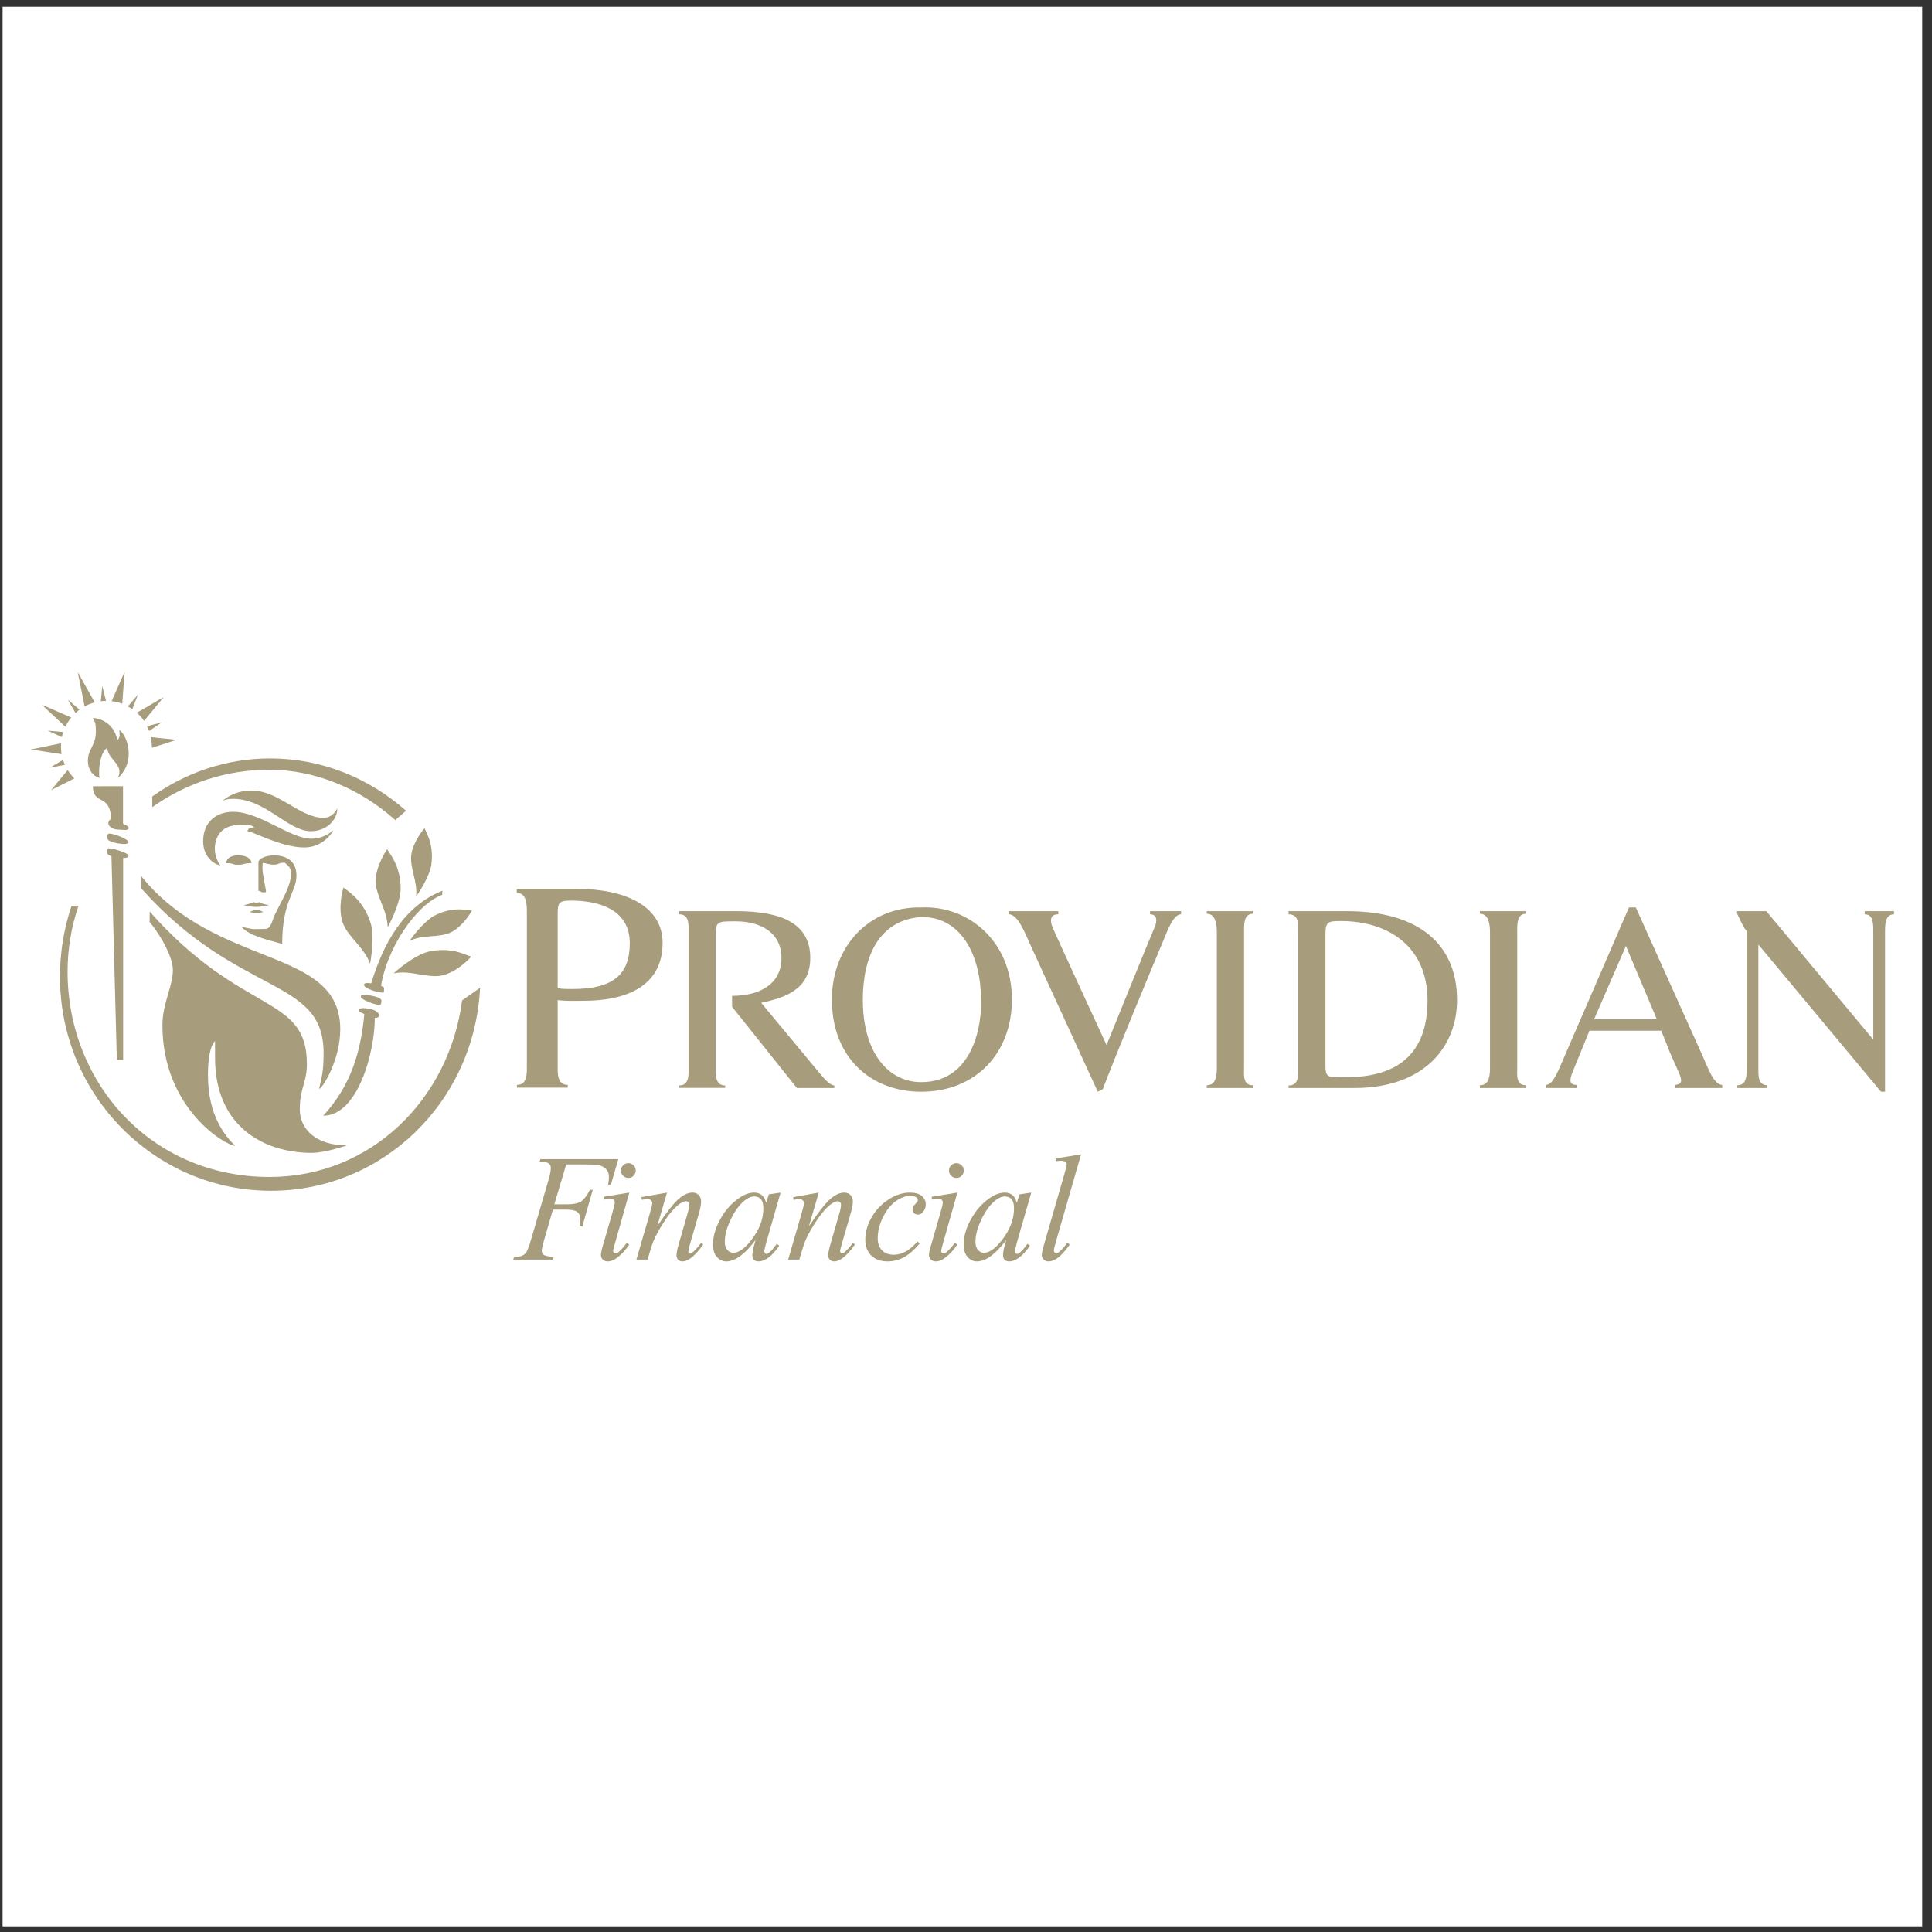 <?xml version="1.0" encoding="UTF-8"?>
<svg xmlns="http://www.w3.org/2000/svg" xmlns:xlink="http://www.w3.org/1999/xlink" width="194pt" height="194pt" viewBox="0 0 194 194" version="1.1">
<rect x="0" y="0" width="194" height="194" fill="#333333" stroke="none"/>
<g id="surface1">
<path style=" stroke:none;fill-rule:evenodd;fill:rgb(100%,100%,100%);fill-opacity:1;" d="M 0.258 0.676 L 193.016 0.676 L 193.016 193.434 L 0.258 193.434 L 0.258 0.676 "/>
<path style=" stroke:none;fill-rule:evenodd;fill:rgb(65.5%,61.6%,48.599%);fill-opacity:1;" d="M 56.855 116.93 L 55.664 120.93 L 56.992 120.93 C 57.586 120.93 58.031 120.836 58.328 120.652 C 58.621 120.469 58.926 120.078 59.238 119.477 L 59.52 119.477 L 58.473 123.152 L 58.176 123.152 C 58.246 122.852 58.285 122.609 58.285 122.414 C 58.285 122.113 58.184 121.879 57.984 121.715 C 57.781 121.547 57.406 121.461 56.855 121.461 L 55.52 121.461 L 54.641 124.508 C 54.48 125.047 54.402 125.406 54.402 125.582 C 54.402 125.77 54.469 125.91 54.605 126.008 C 54.742 126.109 55.078 126.176 55.605 126.211 L 55.52 126.484 L 51.531 126.484 L 51.629 126.211 C 52.012 126.203 52.273 126.164 52.398 126.105 C 52.598 126.02 52.742 125.906 52.84 125.766 C 52.973 125.559 53.129 125.141 53.316 124.508 L 55.094 118.426 C 55.234 117.938 55.309 117.551 55.309 117.273 C 55.309 117.145 55.277 117.035 55.215 116.945 C 55.148 116.852 55.055 116.781 54.926 116.738 C 54.801 116.695 54.547 116.672 54.172 116.672 L 54.262 116.395 L 62.09 116.395 L 61.344 118.949 L 61.059 118.949 C 61.117 118.641 61.145 118.391 61.145 118.188 C 61.145 117.859 61.051 117.602 60.871 117.41 C 60.688 117.219 60.457 117.086 60.176 117.008 C 59.977 116.957 59.531 116.93 58.844 116.93 L 56.855 116.93 "/>
<path style=" stroke:none;fill-rule:evenodd;fill:rgb(65.5%,61.6%,48.599%);fill-opacity:1;" d="M 63.094 116.797 C 63.301 116.797 63.477 116.871 63.621 117.016 C 63.766 117.156 63.836 117.332 63.836 117.543 C 63.836 117.746 63.766 117.918 63.617 118.066 C 63.473 118.215 63.297 118.285 63.094 118.285 C 62.891 118.285 62.715 118.215 62.566 118.066 C 62.422 117.918 62.348 117.746 62.348 117.543 C 62.348 117.332 62.422 117.156 62.566 117.016 C 62.707 116.871 62.887 116.797 63.094 116.797 Z M 63.191 119.754 L 61.719 124.969 C 61.617 125.32 61.566 125.531 61.566 125.598 C 61.566 125.68 61.59 125.742 61.641 125.793 C 61.688 125.844 61.742 125.867 61.805 125.867 C 61.879 125.867 61.969 125.828 62.074 125.75 C 62.355 125.527 62.641 125.207 62.93 124.797 L 63.191 124.969 C 62.852 125.48 62.457 125.918 62 126.27 C 61.66 126.535 61.34 126.664 61.031 126.664 C 60.828 126.664 60.664 126.602 60.535 126.484 C 60.402 126.359 60.34 126.207 60.34 126.023 C 60.34 125.84 60.402 125.535 60.527 125.109 L 61.492 121.773 C 61.652 121.23 61.73 120.887 61.73 120.75 C 61.73 120.641 61.695 120.551 61.617 120.48 C 61.539 120.41 61.434 120.379 61.301 120.379 C 61.191 120.379 60.965 120.402 60.621 120.457 L 60.621 120.168 L 63.191 119.754 "/>
<path style=" stroke:none;fill-rule:evenodd;fill:rgb(65.5%,61.6%,48.599%);fill-opacity:1;" d="M 66.977 119.754 L 65.988 123.137 C 66.914 121.754 67.629 120.844 68.121 120.406 C 68.613 119.969 69.086 119.754 69.543 119.754 C 69.793 119.754 69.996 119.836 70.16 119.996 C 70.32 120.16 70.398 120.375 70.398 120.637 C 70.398 120.934 70.328 121.332 70.184 121.828 L 69.277 124.957 C 69.172 125.324 69.121 125.543 69.121 125.621 C 69.121 125.691 69.141 125.75 69.18 125.797 C 69.219 125.844 69.262 125.867 69.305 125.867 C 69.367 125.867 69.438 125.836 69.523 125.773 C 69.785 125.562 70.074 125.246 70.387 124.82 L 70.617 124.957 C 70.152 125.617 69.719 126.09 69.305 126.375 C 69.02 126.566 68.762 126.664 68.535 126.664 C 68.348 126.664 68.203 126.605 68.094 126.496 C 67.984 126.383 67.93 126.234 67.93 126.047 C 67.93 125.809 68.012 125.398 68.184 124.82 L 69.047 121.828 C 69.156 121.457 69.211 121.164 69.211 120.957 C 69.211 120.855 69.176 120.777 69.113 120.715 C 69.051 120.652 68.969 120.621 68.875 120.621 C 68.738 120.621 68.57 120.684 68.375 120.801 C 68.008 121.023 67.629 121.395 67.23 121.906 C 66.836 122.418 66.414 123.074 65.973 123.875 C 65.738 124.297 65.547 124.758 65.391 125.258 L 65.02 126.484 L 63.902 126.484 L 65.258 121.828 C 65.418 121.266 65.496 120.93 65.496 120.816 C 65.496 120.707 65.453 120.609 65.367 120.531 C 65.281 120.449 65.172 120.406 65.043 120.406 C 64.984 120.406 64.879 120.414 64.73 120.434 L 64.449 120.48 L 64.402 120.211 L 66.977 119.754 "/>
<path style=" stroke:none;fill-rule:evenodd;fill:rgb(65.5%,61.6%,48.599%);fill-opacity:1;" d="M 78.383 119.754 L 76.934 124.797 L 76.77 125.473 C 76.754 125.539 76.746 125.59 76.746 125.637 C 76.746 125.715 76.773 125.785 76.82 125.844 C 76.859 125.891 76.91 125.91 76.969 125.91 C 77.035 125.91 77.117 125.871 77.223 125.793 C 77.418 125.648 77.672 125.352 77.996 124.902 L 78.25 125.078 C 77.906 125.594 77.555 125.988 77.195 126.258 C 76.832 126.527 76.496 126.664 76.188 126.664 C 75.977 126.664 75.816 126.609 75.707 126.504 C 75.602 126.395 75.547 126.242 75.547 126.039 C 75.547 125.797 75.605 125.477 75.715 125.078 L 75.867 124.523 C 75.219 125.371 74.621 125.961 74.074 126.301 C 73.684 126.539 73.297 126.664 72.922 126.664 C 72.559 126.664 72.246 126.512 71.984 126.215 C 71.723 125.914 71.59 125.5 71.59 124.973 C 71.59 124.188 71.828 123.352 72.301 122.477 C 72.773 121.605 73.375 120.902 74.105 120.379 C 74.676 119.961 75.215 119.754 75.719 119.754 C 76.023 119.754 76.273 119.832 76.477 119.988 C 76.676 120.148 76.828 120.41 76.934 120.777 L 77.203 119.93 Z M 75.734 120.141 C 75.418 120.141 75.082 120.289 74.723 120.586 C 74.219 121.008 73.77 121.633 73.371 122.461 C 72.977 123.289 72.781 124.035 72.781 124.707 C 72.781 125.047 72.867 125.312 73.035 125.508 C 73.203 125.703 73.398 125.801 73.617 125.801 C 74.156 125.801 74.742 125.402 75.379 124.602 C 76.227 123.543 76.652 122.453 76.652 121.336 C 76.652 120.914 76.57 120.609 76.406 120.422 C 76.242 120.23 76.02 120.141 75.734 120.141 "/>
<path style=" stroke:none;fill-rule:evenodd;fill:rgb(65.5%,61.6%,48.599%);fill-opacity:1;" d="M 82.215 119.754 L 81.227 123.137 C 82.152 121.754 82.867 120.844 83.359 120.406 C 83.852 119.969 84.324 119.754 84.781 119.754 C 85.031 119.754 85.234 119.836 85.398 119.996 C 85.559 120.16 85.641 120.375 85.641 120.637 C 85.641 120.934 85.566 121.332 85.422 121.828 L 84.516 124.957 C 84.41 125.324 84.359 125.543 84.359 125.621 C 84.359 125.691 84.379 125.75 84.418 125.797 C 84.457 125.844 84.5 125.867 84.543 125.867 C 84.605 125.867 84.676 125.836 84.762 125.773 C 85.023 125.562 85.312 125.246 85.625 124.82 L 85.855 124.957 C 85.395 125.617 84.957 126.09 84.543 126.375 C 84.258 126.566 83.996 126.664 83.773 126.664 C 83.586 126.664 83.441 126.605 83.332 126.496 C 83.223 126.383 83.168 126.234 83.168 126.047 C 83.168 125.809 83.25 125.398 83.422 124.82 L 84.285 121.828 C 84.395 121.457 84.449 121.164 84.449 120.957 C 84.449 120.855 84.414 120.777 84.352 120.715 C 84.289 120.652 84.207 120.621 84.113 120.621 C 83.977 120.621 83.809 120.684 83.613 120.801 C 83.246 121.023 82.867 121.395 82.469 121.906 C 82.074 122.418 81.652 123.074 81.211 123.875 C 80.977 124.297 80.785 124.758 80.629 125.258 L 80.262 126.484 L 79.141 126.484 L 80.496 121.828 C 80.656 121.266 80.734 120.93 80.734 120.816 C 80.734 120.707 80.691 120.609 80.605 120.531 C 80.52 120.449 80.41 120.406 80.281 120.406 C 80.223 120.406 80.117 120.414 79.969 120.434 L 79.688 120.48 L 79.641 120.211 L 82.215 119.754 "/>
<path style=" stroke:none;fill-rule:evenodd;fill:rgb(65.5%,61.6%,48.599%);fill-opacity:1;" d="M 92.355 124.863 C 91.84 125.48 91.32 125.938 90.793 126.23 C 90.27 126.52 89.711 126.664 89.129 126.664 C 88.426 126.664 87.875 126.465 87.48 126.07 C 87.086 125.672 86.887 125.141 86.887 124.469 C 86.887 123.711 87.102 122.961 87.527 122.23 C 87.949 121.496 88.52 120.898 89.234 120.441 C 89.953 119.98 90.656 119.754 91.344 119.754 C 91.887 119.754 92.289 119.863 92.559 120.09 C 92.828 120.316 92.961 120.594 92.961 120.922 C 92.961 121.227 92.867 121.488 92.676 121.707 C 92.539 121.879 92.367 121.961 92.164 121.961 C 92.012 121.961 91.883 121.91 91.781 121.812 C 91.68 121.715 91.629 121.59 91.629 121.441 C 91.629 121.348 91.648 121.258 91.684 121.18 C 91.723 121.102 91.797 121.004 91.914 120.895 C 92.031 120.781 92.102 120.703 92.129 120.652 C 92.152 120.602 92.164 120.551 92.164 120.496 C 92.164 120.395 92.117 120.305 92.023 120.234 C 91.879 120.137 91.676 120.086 91.41 120.086 C 90.926 120.086 90.445 120.258 89.969 120.602 C 89.492 120.941 89.086 121.43 88.746 122.059 C 88.34 122.824 88.137 123.586 88.137 124.348 C 88.137 124.855 88.281 125.258 88.57 125.551 C 88.855 125.848 89.25 125.996 89.746 125.996 C 90.125 125.996 90.504 125.898 90.883 125.707 C 91.254 125.52 91.676 125.168 92.141 124.668 L 92.355 124.863 "/>
<path style=" stroke:none;fill-rule:evenodd;fill:rgb(65.5%,61.6%,48.599%);fill-opacity:1;" d="M 96.035 116.797 C 96.242 116.797 96.418 116.871 96.562 117.016 C 96.707 117.156 96.777 117.332 96.777 117.543 C 96.777 117.746 96.707 117.918 96.559 118.066 C 96.414 118.215 96.238 118.285 96.035 118.285 C 95.832 118.285 95.656 118.215 95.508 118.066 C 95.363 117.918 95.289 117.746 95.289 117.543 C 95.289 117.332 95.363 117.156 95.508 117.016 C 95.648 116.871 95.828 116.797 96.035 116.797 Z M 96.133 119.754 L 94.656 124.969 C 94.559 125.32 94.508 125.531 94.508 125.598 C 94.508 125.68 94.531 125.742 94.578 125.793 C 94.629 125.844 94.684 125.867 94.746 125.867 C 94.82 125.867 94.91 125.828 95.016 125.75 C 95.297 125.527 95.582 125.207 95.871 124.797 L 96.133 124.969 C 95.793 125.48 95.398 125.918 94.941 126.27 C 94.602 126.535 94.281 126.664 93.973 126.664 C 93.77 126.664 93.605 126.602 93.473 126.484 C 93.344 126.359 93.281 126.207 93.281 126.023 C 93.281 125.84 93.344 125.535 93.469 125.109 L 94.434 121.773 C 94.594 121.23 94.672 120.887 94.672 120.75 C 94.672 120.641 94.637 120.551 94.555 120.48 C 94.48 120.41 94.375 120.379 94.242 120.379 C 94.133 120.379 93.906 120.402 93.562 120.457 L 93.562 120.168 L 96.133 119.754 "/>
<path style=" stroke:none;fill-rule:evenodd;fill:rgb(65.5%,61.6%,48.599%);fill-opacity:1;" d="M 103.551 119.754 L 102.102 124.797 L 101.938 125.473 C 101.922 125.539 101.914 125.59 101.914 125.637 C 101.914 125.715 101.941 125.785 101.988 125.844 C 102.031 125.891 102.078 125.91 102.141 125.91 C 102.203 125.91 102.285 125.871 102.391 125.793 C 102.586 125.648 102.844 125.352 103.164 124.902 L 103.422 125.078 C 103.078 125.594 102.723 125.988 102.363 126.258 C 102 126.527 101.664 126.664 101.355 126.664 C 101.145 126.664 100.984 126.609 100.879 126.504 C 100.77 126.395 100.719 126.242 100.719 126.039 C 100.719 125.797 100.773 125.477 100.883 125.078 L 101.039 124.523 C 100.387 125.371 99.789 125.961 99.246 126.301 C 98.852 126.539 98.469 126.664 98.09 126.664 C 97.727 126.664 97.414 126.512 97.156 126.215 C 96.891 125.914 96.762 125.5 96.762 124.973 C 96.762 124.188 96.996 123.352 97.469 122.477 C 97.945 121.605 98.547 120.902 99.273 120.379 C 99.844 119.961 100.383 119.754 100.891 119.754 C 101.191 119.754 101.445 119.832 101.645 119.988 C 101.844 120.148 101.996 120.41 102.102 120.777 L 102.371 119.93 Z M 100.902 120.141 C 100.586 120.141 100.25 120.289 99.891 120.586 C 99.387 121.008 98.938 121.633 98.539 122.461 C 98.148 123.289 97.949 124.035 97.949 124.707 C 97.949 125.047 98.035 125.312 98.203 125.508 C 98.371 125.703 98.566 125.801 98.785 125.801 C 99.324 125.801 99.91 125.402 100.547 124.602 C 101.395 123.543 101.82 122.453 101.82 121.336 C 101.82 120.914 101.738 120.609 101.574 120.422 C 101.41 120.23 101.188 120.141 100.902 120.141 "/>
<path style=" stroke:none;fill-rule:evenodd;fill:rgb(65.5%,61.6%,48.599%);fill-opacity:1;" d="M 108.555 115.906 L 106.008 124.758 C 105.883 125.199 105.82 125.473 105.82 125.57 C 105.82 125.645 105.844 125.707 105.895 125.758 C 105.938 125.805 105.996 125.832 106.07 125.832 C 106.164 125.832 106.266 125.789 106.371 125.703 C 106.629 125.5 106.902 125.184 107.184 124.758 L 107.406 124.988 C 106.934 125.656 106.504 126.117 106.105 126.383 C 105.812 126.57 105.535 126.664 105.27 126.664 C 105.082 126.664 104.926 126.598 104.797 126.469 C 104.672 126.34 104.609 126.195 104.609 126.023 C 104.609 125.844 104.688 125.48 104.848 124.922 L 106.863 117.945 C 107.027 117.371 107.109 117.043 107.109 116.961 C 107.109 116.844 107.062 116.746 106.969 116.668 C 106.871 116.59 106.727 116.551 106.527 116.551 C 106.414 116.551 106.242 116.57 106.008 116.602 L 106.008 116.328 L 108.555 115.906 "/>
<path style=" stroke:none;fill-rule:evenodd;fill:rgb(65.5%,61.6%,48.599%);fill-opacity:1;" d="M 40.77 81.41 C 37.09 78.148 32.328 76.156 27.129 76.156 C 22.738 76.156 18.66 77.574 15.285 79.977 L 15.293 81.051 C 18.609 78.68 22.676 77.285 27.062 77.293 C 31.676 77.301 36.176 79.195 39.691 82.348 Z M 46.402 100.453 C 45.113 110.34 37.285 118.184 27.062 118.184 C 15.195 118.184 6.785 108.77 6.785 97.57 C 6.785 95.258 7.172 93.023 7.887 90.949 L 7.184 90.949 C 6.43 93.191 6.02 95.59 6.02 98.074 C 6.02 109.992 15.555 119.57 27.211 119.57 C 38.504 119.57 47.648 110.582 48.207 99.184 L 46.402 100.453 "/>
<path style=" stroke:none;fill-rule:evenodd;fill:rgb(65.5%,61.6%,48.599%);fill-opacity:1;" d="M 5.129 79.336 L 6.797 77.324 C 6.988 77.633 7.215 77.914 7.469 78.164 L 5.129 79.336 "/>
<path style=" stroke:none;fill-rule:evenodd;fill:rgb(65.5%,61.6%,48.599%);fill-opacity:1;" d="M 17.734 74.289 L 15.25 75.09 C 15.254 74.73 15.215 74.371 15.133 74.02 L 17.734 74.289 "/>
<path style=" stroke:none;fill-rule:evenodd;fill:rgb(65.5%,61.6%,48.599%);fill-opacity:1;" d="M 6.812 70.258 L 7.988 71.258 C 7.844 71.363 7.707 71.473 7.578 71.594 L 6.812 70.258 "/>
<path style=" stroke:none;fill-rule:evenodd;fill:rgb(65.5%,61.6%,48.599%);fill-opacity:1;" d="M 4.195 70.758 L 7.152 72.051 C 6.922 72.336 6.727 72.645 6.562 72.977 L 4.195 70.758 "/>
<path style=" stroke:none;fill-rule:evenodd;fill:rgb(65.5%,61.6%,48.599%);fill-opacity:1;" d="M 7.801 67.488 L 9.516 70.531 C 9.164 70.621 8.82 70.758 8.496 70.93 L 7.801 67.488 "/>
<path style=" stroke:none;fill-rule:evenodd;fill:rgb(65.5%,61.6%,48.599%);fill-opacity:1;" d="M 12.516 67.449 L 12.273 70.66 C 11.93 70.535 11.574 70.449 11.207 70.406 L 12.516 67.449 "/>
<path style=" stroke:none;fill-rule:evenodd;fill:rgb(65.5%,61.6%,48.599%);fill-opacity:1;" d="M 16.438 69.996 L 14.465 72.391 C 14.262 72.09 14.02 71.812 13.746 71.562 L 16.438 69.996 "/>
<path style=" stroke:none;fill-rule:evenodd;fill:rgb(65.5%,61.6%,48.599%);fill-opacity:1;" d="M 3.094 75.258 L 6.133 74.633 C 6.105 74.996 6.125 75.367 6.184 75.727 L 3.094 75.258 "/>
<path style=" stroke:none;fill-rule:evenodd;fill:rgb(65.5%,61.6%,48.599%);fill-opacity:1;" d="M 10.27 68.883 L 10.648 70.379 C 10.473 70.383 10.293 70.395 10.121 70.418 L 10.27 68.883 "/>
<path style=" stroke:none;fill-rule:evenodd;fill:rgb(65.5%,61.6%,48.599%);fill-opacity:1;" d="M 13.84 69.77 L 13.289 71.211 C 13.141 71.109 12.992 71.02 12.836 70.934 L 13.84 69.77 "/>
<path style=" stroke:none;fill-rule:evenodd;fill:rgb(65.5%,61.6%,48.599%);fill-opacity:1;" d="M 16.246 72.539 L 14.969 73.402 C 14.906 73.238 14.832 73.074 14.754 72.918 L 16.246 72.539 "/>
<path style=" stroke:none;fill-rule:evenodd;fill:rgb(65.5%,61.6%,48.599%);fill-opacity:1;" d="M 4.812 73.371 L 6.352 73.508 C 6.293 73.676 6.246 73.848 6.211 74.02 L 4.812 73.371 "/>
<path style=" stroke:none;fill-rule:evenodd;fill:rgb(65.5%,61.6%,48.599%);fill-opacity:1;" d="M 5 77.086 L 6.332 76.301 C 6.383 76.469 6.445 76.637 6.516 76.797 L 5 77.086 "/>
<path style=" stroke:none;fill-rule:evenodd;fill:rgb(65.5%,61.6%,48.599%);fill-opacity:1;" d="M 9.324 72.094 C 9.762 72.094 11.414 72.41 11.785 74.32 C 12.117 73.988 11.988 73.715 11.988 73.32 C 12.668 73.672 13.773 76.363 11.848 78.117 C 11.945 77.77 11.992 77.742 11.992 77.488 C 11.992 76.609 10.777 76.039 10.777 75.098 C 10.105 75.453 9.957 77.027 9.957 77.34 C 9.957 77.656 9.918 77.969 10.031 78.105 C 9.723 78.105 8.824 77.613 8.824 76.398 C 8.824 75.184 9.625 74.891 9.625 73.465 C 9.625 72.582 9.562 72.562 9.324 72.094 "/>
<path style=" stroke:none;fill-rule:evenodd;fill:rgb(65.5%,61.6%,48.599%);fill-opacity:1;" d="M 9.324 78.949 C 9.324 80.914 11.137 79.648 11.137 82.277 C 11.051 82.277 10.879 82.438 10.879 82.699 C 10.879 82.98 11.363 83.297 11.781 83.297 C 12.203 83.297 12.914 83.473 12.914 83.141 C 12.914 82.805 12.352 82.91 12.352 82.652 C 12.352 82.395 12.352 78.945 12.352 78.945 L 9.324 78.949 "/>
<path style=" stroke:none;fill-rule:evenodd;fill:rgb(65.5%,61.6%,48.599%);fill-opacity:1;" d="M 10.766 84.133 C 10.766 84.664 12.465 84.754 12.348 84.754 C 12.945 84.754 12.895 84.629 12.895 84.523 C 12.895 84.312 11.531 83.703 10.945 83.703 C 10.875 83.703 10.766 83.746 10.766 84.133 "/>
<path style=" stroke:none;fill-rule:evenodd;fill:rgb(65.5%,61.6%,48.599%);fill-opacity:1;" d="M 11.191 85.98 C 10.965 85.902 10.773 85.801 10.773 85.633 C 10.773 85.242 10.805 85.184 10.875 85.184 C 11.461 85.184 12.895 85.684 12.895 85.895 C 12.895 86 12.961 86.152 12.363 86.152 L 12.363 106.418 L 11.73 106.418 L 11.191 85.98 "/>
<path style=" stroke:none;fill-rule:evenodd;fill:rgb(65.5%,61.6%,48.599%);fill-opacity:1;" d="M 22.707 86.676 C 22.707 86.23 23.184 85.883 23.898 85.883 C 24.613 85.883 25.254 86.156 25.254 86.676 C 24.348 86.676 24.621 86.836 23.918 86.836 C 23.219 86.836 23.605 86.676 22.707 86.676 "/>
<path style=" stroke:none;fill-rule:evenodd;fill:rgb(65.5%,61.6%,48.599%);fill-opacity:1;" d="M 26.457 89.605 C 26.164 89.605 26.176 89.453 25.949 89.453 C 25.949 89.227 25.949 86.902 25.949 86.586 C 25.949 86.27 26.582 85.895 27.547 85.895 C 28.512 85.895 29.77 86.27 29.77 87.93 C 29.77 89.586 28.336 90.414 28.336 94.789 C 26.961 94.387 25.113 94.008 24.277 93.105 C 24.672 93.105 25.074 93.297 25.574 93.297 C 26.078 93.297 26.371 93.273 26.664 93.273 C 27.105 93.273 27.281 92.703 27.441 92.227 C 27.734 91.344 29.223 89.145 29.223 87.801 C 29.223 87.066 28.961 86.961 28.594 86.629 C 27.789 86.629 28.152 86.828 27.398 86.828 C 27.129 86.828 26.629 86.672 26.562 86.672 C 26.395 86.672 26.371 86.48 26.352 87.09 C 26.332 87.695 26.707 89.312 26.707 89.461 C 26.707 89.605 26.727 89.605 26.457 89.605 "/>
<path style=" stroke:none;fill-rule:evenodd;fill:rgb(65.5%,61.6%,48.599%);fill-opacity:1;" d="M 24.508 90.883 C 24.57 90.883 25.418 90.664 25.504 90.578 C 25.574 90.652 25.543 90.633 25.742 90.633 C 25.945 90.633 25.957 90.629 26.004 90.578 C 26.137 90.711 26.719 90.863 26.992 90.863 C 26.992 90.914 26.184 91.07 25.742 91.07 C 25.305 91.07 24.508 90.938 24.508 90.883 "/>
<path style=" stroke:none;fill-rule:evenodd;fill:rgb(65.5%,61.6%,48.599%);fill-opacity:1;" d="M 25.773 91.699 C 25.961 91.699 26.371 91.586 26.426 91.586 C 26.344 91.508 26.039 91.387 25.762 91.387 C 25.492 91.387 25.23 91.504 25.051 91.586 C 25.199 91.586 25.555 91.699 25.773 91.699 "/>
<path style=" stroke:none;fill-rule:evenodd;fill:rgb(65.5%,61.6%,48.599%);fill-opacity:1;" d="M 22.328 80.445 C 22.398 80.371 22.766 80.215 23.395 80.215 C 26.688 80.215 28.887 83.465 31.234 83.465 C 32.746 83.465 33.875 82.363 33.875 81.164 C 33.875 81.164 33.48 82.121 32.473 82.121 C 30.125 82.121 27.965 79.379 25.262 79.379 C 23.582 79.379 22.559 80.215 22.328 80.445 "/>
<path style=" stroke:none;fill-rule:evenodd;fill:rgb(65.5%,61.6%,48.599%);fill-opacity:1;" d="M 24.863 83.48 C 25.387 83.48 28.254 85.098 30.543 85.098 C 32.555 85.098 33.469 83.422 33.469 83.375 C 33.469 83.375 32.598 84.219 31.277 84.219 C 29.098 84.219 26.121 81.516 23.395 81.516 C 21.719 81.516 20.398 82.539 20.398 84.469 C 20.398 86.254 21.766 86.891 22.129 86.891 C 21.961 86.723 21.57 86.012 21.57 85.266 C 21.57 84.52 21.824 82.832 24.129 82.832 C 25.305 82.832 25.387 82.938 25.531 83.086 C 25.074 83.086 24.863 83.234 24.863 83.48 "/>
<path style=" stroke:none;fill-rule:evenodd;fill:rgb(65.5%,61.6%,48.599%);fill-opacity:1;" d="M 38.895 85.273 C 38.895 85.496 40.234 86.727 40.234 89.242 C 40.234 90.664 39.023 93 38.922 93.098 C 38.922 91.449 37.719 89.938 37.719 88.484 C 37.719 87.035 38.742 85.426 38.895 85.273 "/>
<path style=" stroke:none;fill-rule:evenodd;fill:rgb(65.5%,61.6%,48.599%);fill-opacity:1;" d="M 42.648 83.16 C 42.621 83.355 43.609 84.582 43.32 86.789 C 43.156 88.035 41.871 89.949 41.777 90.023 C 41.965 88.578 41.129 87.121 41.297 85.852 C 41.461 84.574 42.504 83.277 42.648 83.16 "/>
<path style=" stroke:none;fill-rule:evenodd;fill:rgb(65.5%,61.6%,48.599%);fill-opacity:1;" d="M 34.504 89.102 C 34.582 89.32 36.332 90.086 37.176 92.551 C 37.652 93.949 37.219 96.625 37.152 96.758 C 36.602 95.145 34.895 94.059 34.406 92.633 C 33.918 91.211 34.402 89.301 34.504 89.102 "/>
<path style=" stroke:none;fill-rule:evenodd;fill:rgb(65.5%,61.6%,48.599%);fill-opacity:1;" d="M 47.391 91.414 C 47.211 91.504 45.715 90.906 43.715 91.895 C 42.578 92.453 41.188 94.344 41.145 94.469 C 42.461 93.82 44.125 94.191 45.281 93.621 C 46.438 93.051 47.324 91.598 47.391 91.414 "/>
<path style=" stroke:none;fill-rule:evenodd;fill:rgb(65.5%,61.6%,48.599%);fill-opacity:1;" d="M 47.316 96.047 C 47.094 96.094 45.559 95 43.059 95.555 C 41.645 95.863 39.617 97.613 39.539 97.738 C 41.176 97.375 42.957 98.266 44.398 97.949 C 45.844 97.629 47.199 96.238 47.316 96.047 "/>
<path style=" stroke:none;fill-rule:evenodd;fill:rgb(65.5%,61.6%,48.599%);fill-opacity:1;" d="M 36.582 101.848 C 36.383 101.648 36.035 101.723 36.035 101.387 C 36.035 101.059 38.07 101.246 38.059 101.965 C 38.055 102.223 37.723 102.211 37.637 102.211 C 37.637 105.648 35.93 112.035 32.457 112.035 C 35.32 108.918 36.234 105.488 36.582 101.848 "/>
<path style=" stroke:none;fill-rule:evenodd;fill:rgb(65.5%,61.6%,48.599%);fill-opacity:1;" d="M 38.301 100.473 C 38.301 100.043 36.66 99.891 36.781 99.891 C 36.18 99.891 36.234 100.012 36.234 100.117 C 36.234 100.328 37.535 100.902 38.121 100.902 C 38.191 100.902 38.301 100.859 38.301 100.473 "/>
<path style=" stroke:none;fill-rule:evenodd;fill:rgb(65.5%,61.6%,48.599%);fill-opacity:1;" d="M 38.266 98.996 C 38.496 99.07 38.566 99.148 38.566 99.227 C 38.566 99.613 38.535 99.676 38.465 99.676 C 37.852 99.676 36.547 99.227 36.547 98.898 C 36.547 98.793 36.637 98.633 37.273 98.742 C 38.488 94.766 40.539 90.969 44.434 89.438 L 44.398 89.855 C 41.676 90.883 38.801 95.41 38.266 98.996 "/>
<path style=" stroke:none;fill-rule:evenodd;fill:rgb(65.5%,61.6%,48.599%);fill-opacity:1;" d="M 14.164 87.961 C 21.762 97.402 34.168 95.012 34.168 103.355 C 34.168 106.457 32.367 109.328 32.039 109.328 C 32.312 108.145 32.492 107.633 32.492 105.703 C 32.492 98.074 23.938 100.152 14.172 89.203 L 14.164 87.961 "/>
<path style=" stroke:none;fill-rule:evenodd;fill:rgb(65.5%,61.6%,48.599%);fill-opacity:1;" d="M 15.027 91.531 C 24.324 102.055 30.816 99.801 30.816 106.836 C 30.816 108.766 30.105 109.184 30.105 111.406 C 30.105 113.254 31.57 115.012 34.84 115.012 C 34.84 115.012 32.66 115.766 31.32 115.766 C 26.402 115.766 21.594 113.027 21.594 106.25 C 21.594 105.871 21.594 104.539 21.594 104.539 C 21.047 105.086 20.883 106.5 20.883 107.969 C 20.883 112.078 22.641 114.09 23.605 115.051 C 22.684 115.051 16.309 111.32 16.309 102.938 C 16.309 100.758 17.359 99.039 17.359 97.402 C 17.359 95.766 15.527 93.105 15.027 92.605 L 15.027 91.531 "/>
<path style=" stroke:none;fill-rule:evenodd;fill:rgb(65.5%,61.6%,48.599%);fill-opacity:1;" d="M 52.906 91.617 C 52.906 90.738 52.859 89.66 51.891 89.66 L 51.891 89.262 L 58.027 89.262 C 62.695 89.262 66.535 90.953 66.535 94.676 C 66.535 99.195 62.602 100.492 58.633 100.492 C 57.758 100.492 56.703 100.539 56 100.422 L 56 106.824 C 56 107.703 55.891 108.938 57.016 108.938 L 57.016 109.215 L 51.906 109.215 L 51.906 108.938 C 52.996 108.938 52.906 107.703 52.906 106.824 Z M 56 99.223 C 56.484 99.25 55.965 99.312 57.48 99.312 C 61.676 99.312 63.238 97.766 63.238 94.707 C 63.238 91.348 60.18 90.434 57.332 90.434 C 56.199 90.434 56 90.605 56 91.707 L 56 99.223 "/>
<path style=" stroke:none;fill-rule:evenodd;fill:rgb(65.5%,61.6%,48.599%);fill-opacity:1;" d="M 73.512 99.996 C 76.469 99.996 78.469 98.68 78.469 96.215 C 78.469 93.562 76.273 92.516 73.859 92.516 C 72.117 92.516 71.875 92.516 71.875 93.773 L 71.875 107.105 C 71.875 107.883 71.777 108.996 72.82 108.996 L 72.82 109.234 L 68.188 109.234 L 68.188 108.996 C 69.25 108.996 69.141 107.883 69.141 107.105 L 69.141 93.641 C 69.141 92.863 69.234 91.809 68.199 91.809 L 68.199 91.496 L 73.941 91.496 C 78.57 91.496 81.363 92.785 81.363 96.188 C 81.363 99.383 78.812 100.18 76.434 100.695 L 82.281 107.738 C 83.004 108.621 83.434 108.973 83.781 108.996 L 83.781 109.25 L 80.02 109.25 L 73.512 101.098 L 73.512 99.996 "/>
<path style=" stroke:none;fill-rule:evenodd;fill:rgb(65.5%,61.6%,48.599%);fill-opacity:1;" d="M 101.609 100.371 C 101.609 105.73 97.988 109.625 92.5 109.625 C 87.504 109.625 83.535 106.25 83.535 100.371 C 83.535 95.035 87.27 91.012 92.5 91.121 C 97.141 90.906 101.609 94.418 101.609 100.371 Z M 86.641 100.371 C 86.641 105.805 89.262 108.66 92.5 108.66 C 97.797 108.66 98.617 102.715 98.504 100.371 C 98.504 96.164 96.656 92.031 92.5 92.086 C 88.328 92.367 86.641 95.969 86.641 100.371 "/>
<path style=" stroke:none;fill-rule:evenodd;fill:rgb(65.5%,61.6%,48.599%);fill-opacity:1;" d="M 103.57 95.113 C 102.848 93.508 102.195 91.809 101.285 91.809 L 101.285 91.496 L 106.266 91.496 L 106.266 91.809 C 105.336 91.809 105.488 92.594 105.672 93.074 C 105.852 93.555 111.113 104.934 111.113 104.934 C 111.113 104.934 115.703 93.605 115.926 93.141 C 116.23 92.496 116.191 91.809 115.48 91.809 L 115.48 91.496 L 118.602 91.496 L 118.602 91.809 C 117.961 91.809 117.457 92.863 117.027 93.934 C 115.043 98.684 112.207 105.508 110.734 109.371 L 110.234 109.625 L 103.57 95.113 "/>
<path style=" stroke:none;fill-rule:evenodd;fill:rgb(65.5%,61.6%,48.599%);fill-opacity:1;" d="M 129.391 109.25 L 129.391 108.996 C 130.48 108.996 130.359 107.883 130.359 107.105 L 130.359 93.641 C 130.359 92.863 130.48 91.809 129.391 91.809 L 129.391 91.496 L 135.281 91.496 C 142.395 91.496 146.309 94.766 146.309 100.426 C 146.309 105.008 143.102 109.25 135.996 109.25 Z M 133.094 107.109 C 133.094 108.105 133.441 108.125 134.031 108.148 C 137.457 108.301 143.344 107.949 143.344 100.457 C 143.344 95.199 139.586 92.488 134.625 92.488 C 133.336 92.488 133.094 92.566 133.094 93.855 L 133.094 107.109 "/>
<path style=" stroke:none;fill-rule:evenodd;fill:rgb(65.5%,61.6%,48.599%);fill-opacity:1;" d="M 160.066 102.355 L 166.371 102.355 L 163.266 94.988 Z M 157.922 107.613 C 157.59 108.434 157.555 108.941 158.316 108.941 L 158.316 109.25 L 155.246 109.25 L 155.246 108.941 C 155.852 108.871 156.203 108.184 157.035 106.215 L 163.57 91.121 L 164.258 91.121 L 171.004 106.113 C 171.488 107.211 172.109 108.941 172.934 108.941 L 172.934 109.25 L 168.23 109.25 L 168.23 108.941 C 169.312 108.801 168.723 108.113 167.703 105.727 L 166.816 103.5 L 159.605 103.496 L 157.922 107.613 "/>
<path style=" stroke:none;fill-rule:evenodd;fill:rgb(65.5%,61.6%,48.599%);fill-opacity:1;" d="M 174.422 91.496 L 177.367 91.496 L 188.105 104.395 L 188.105 93.641 C 188.105 92.863 188.148 91.809 187.25 91.809 L 187.25 91.496 L 190.18 91.496 L 190.18 91.809 C 189.285 91.809 189.285 92.863 189.285 93.641 L 189.285 109.625 L 188.883 109.625 L 176.566 94.848 L 176.566 107.105 C 176.566 107.883 176.469 108.973 177.469 108.973 L 177.469 109.25 L 174.453 109.25 L 174.453 108.973 C 175.449 108.973 175.387 107.883 175.387 107.105 L 175.387 93.48 L 175.172 93.211 C 175.008 92.973 174.551 91.984 174.414 91.703 L 174.422 91.496 "/>
<path style=" stroke:none;fill-rule:evenodd;fill:rgb(65.5%,61.6%,48.599%);fill-opacity:1;" d="M 152.352 107.105 C 152.352 107.883 152.184 108.973 153.223 108.973 L 153.223 109.25 L 148.602 109.25 L 148.602 108.973 C 149.598 108.973 149.617 107.883 149.617 107.105 L 149.617 93.641 C 149.617 92.863 149.504 91.754 148.602 91.754 L 148.602 91.496 L 153.223 91.496 L 153.223 91.754 C 152.254 91.754 152.352 93.035 152.352 93.641 L 152.352 107.105 "/>
<path style=" stroke:none;fill-rule:evenodd;fill:rgb(65.5%,61.6%,48.599%);fill-opacity:1;" d="M 124.922 107.105 C 124.922 107.883 124.754 108.973 125.797 108.973 L 125.797 109.25 L 121.176 109.25 L 121.176 108.973 C 122.168 108.973 122.188 107.883 122.188 107.105 L 122.188 93.641 C 122.188 92.863 122.074 91.754 121.176 91.754 L 121.176 91.496 L 125.797 91.496 L 125.797 91.754 C 124.82 91.754 124.922 93.035 124.922 93.641 L 124.922 107.105 "/>
</g>
</svg>

